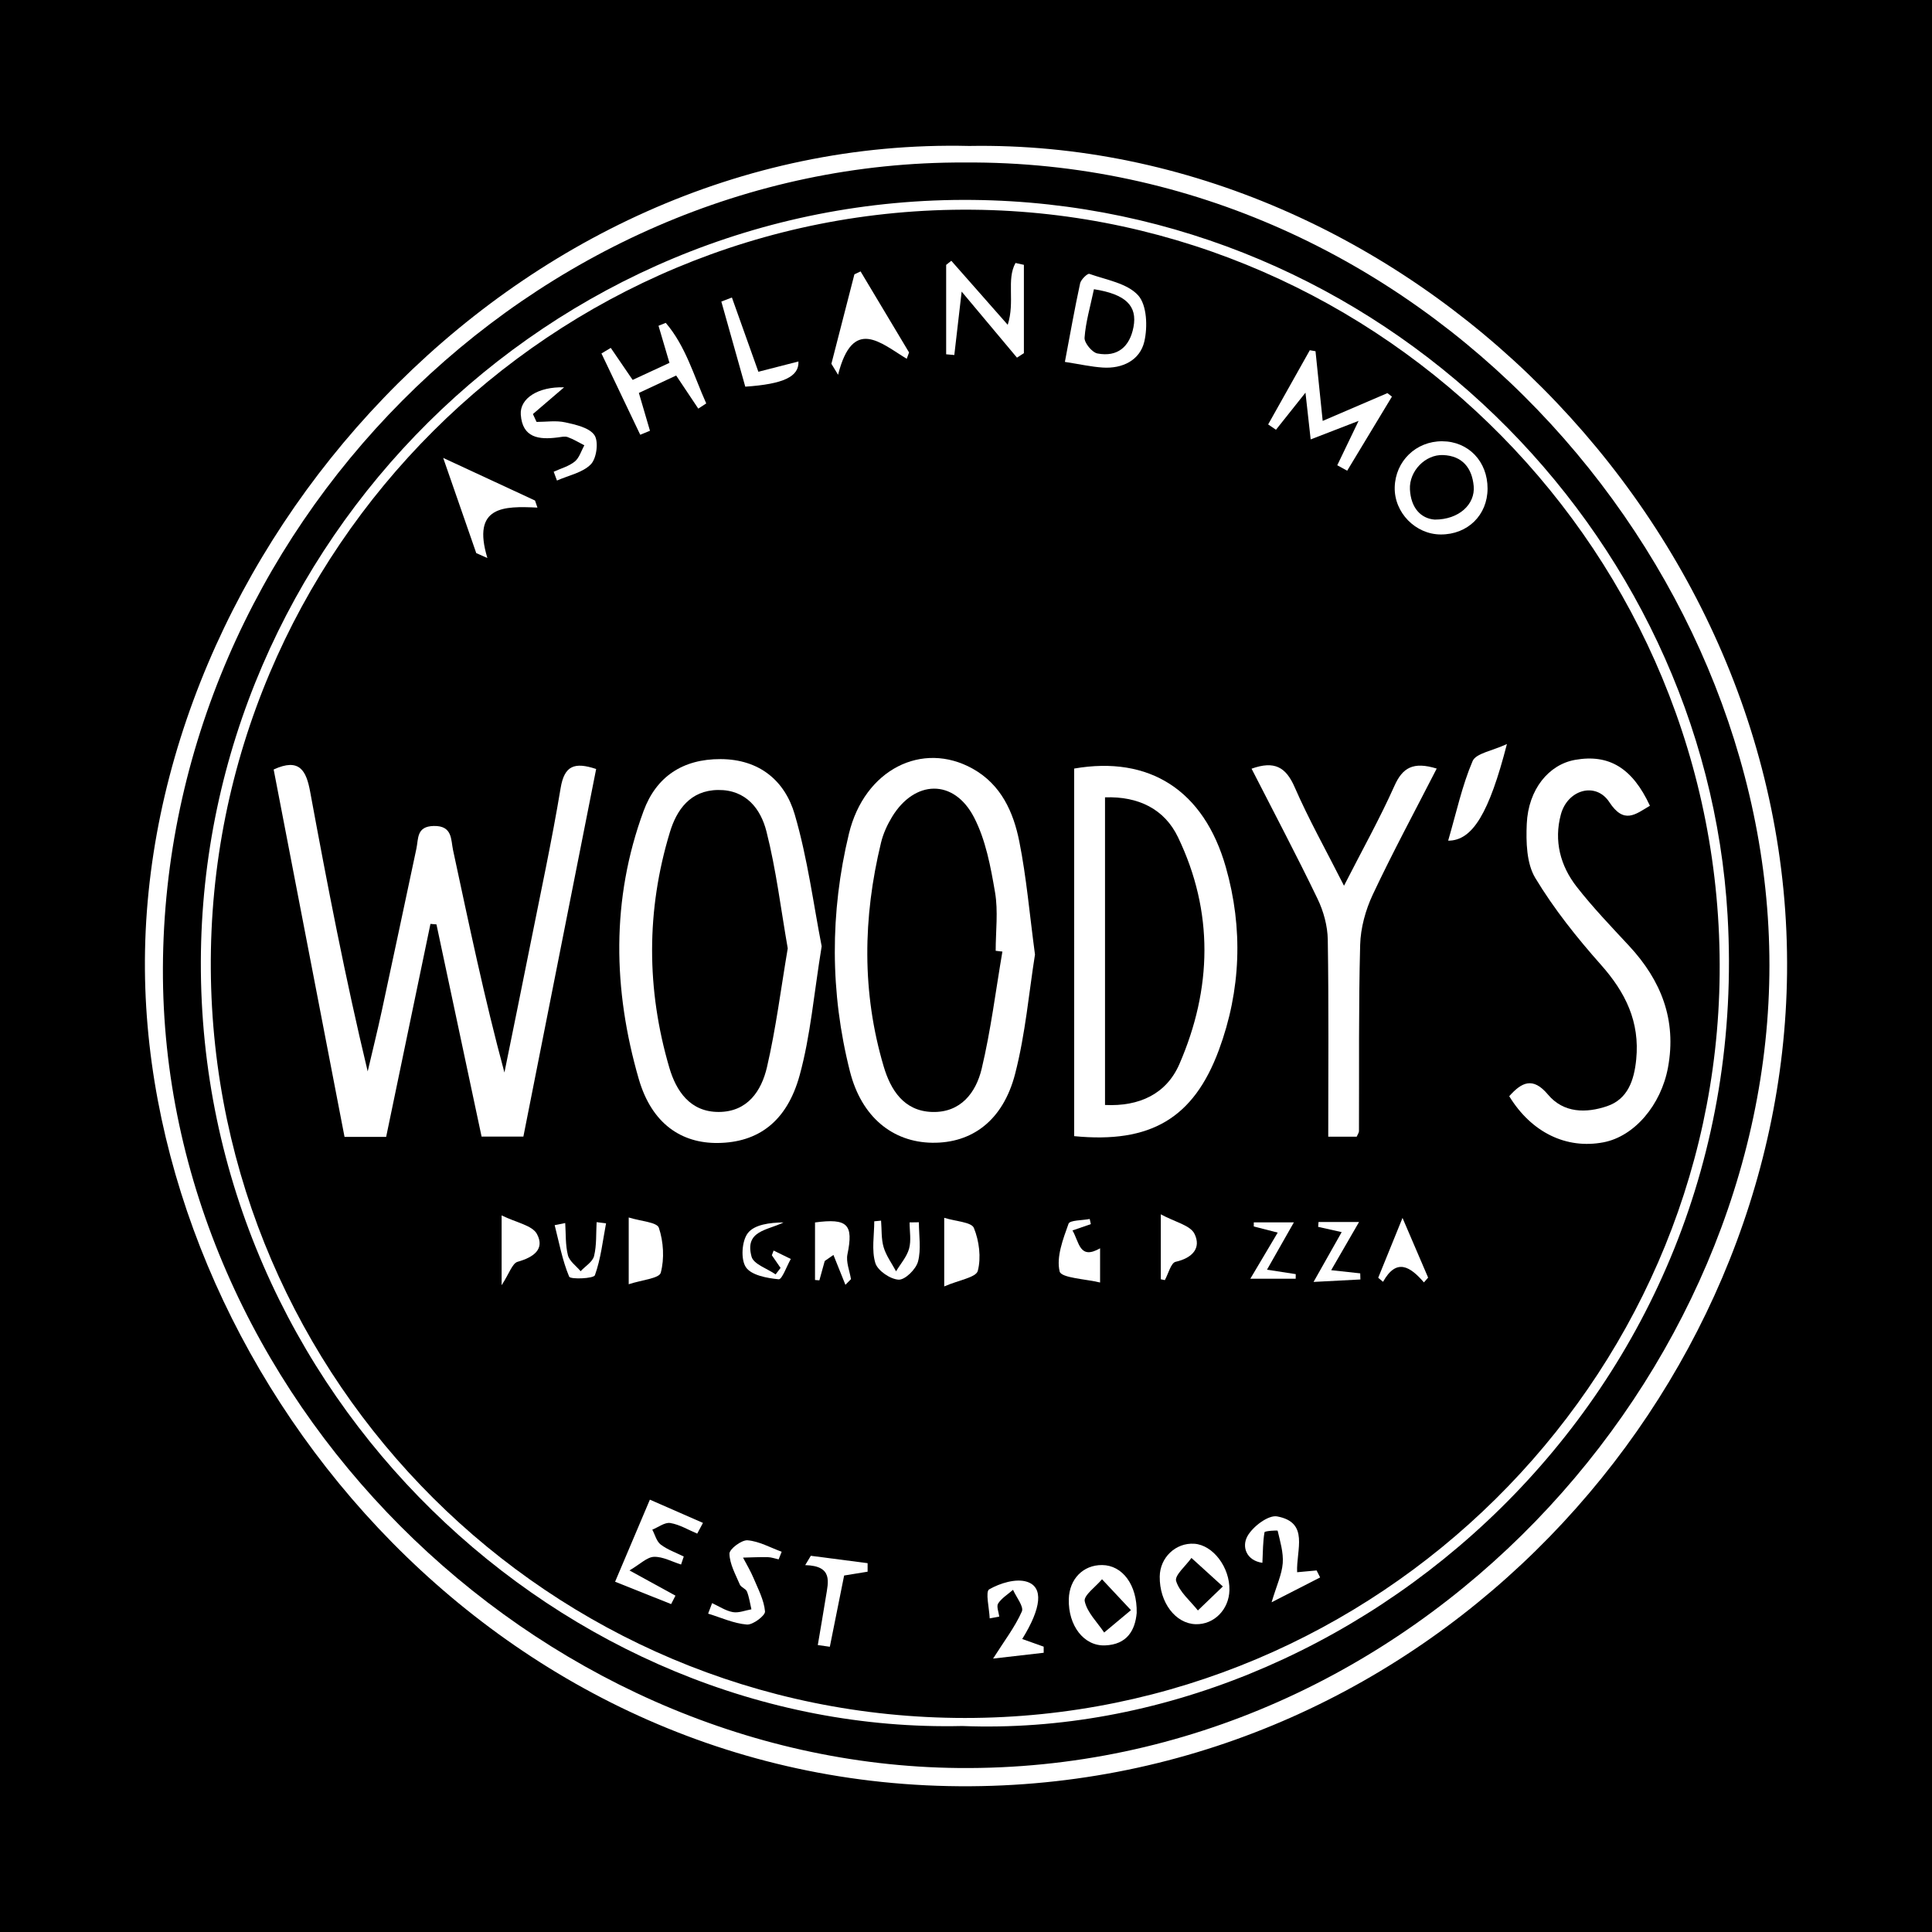 <?xml version="1.0" encoding="utf-8"?>
<!-- Generator: Adobe Illustrator 17.0.0, SVG Export Plug-In . SVG Version: 6.00 Build 0)  -->
<!DOCTYPE svg PUBLIC "-//W3C//DTD SVG 1.1//EN" "http://www.w3.org/Graphics/SVG/1.1/DTD/svg11.dtd">
<svg version="1.1" id="Layer_1" xmlns="http://www.w3.org/2000/svg" xmlns:xlink="http://www.w3.org/1999/xlink" x="0px" y="0px"
	 width="200px" height="200px" viewBox="0 0 200 200" enable-background="new 0 0 200 200" xml:space="preserve">
<rect width="200" height="200"/>
<g>
	<path fill="#FFFFFF" d="M100.336,15.109c44.918-0.762,85.168,39.105,84.659,85.615c-0.478,43.723-36.922,83.859-84.499,84.187
		c-49.902,0.344-85.157-43.427-85.493-84.514C14.649,57.273,52.903,13.988,100.336,15.109z M99.838,16.822
		c-44.705-0.184-82.814,38.125-82.974,83.41c-0.156,44.013,38.237,82.364,82.364,82.792c47.313,0.459,83.944-40.826,83.943-83.105
		C183.171,57.744,146.962,16.489,99.838,16.822z"/>
	<path fill="#FFFFFF" d="M99.629,178.676c-41.21,0.955-78.976-34.203-78.838-79.143c0.133-43.276,36.02-79.301,79.938-78.836
		c42.219,0.447,75.818,34.329,78.111,74.091C181.726,144.834,139.815,180.259,99.629,178.676z M99.887,177.844
		c42.735,0.01,77.717-34.795,78.131-76.983c0.427-43.507-34.884-78.747-77.298-79.151c-43.46-0.414-79.191,35.273-78.897,78.611
		C22.112,143.01,56.925,177.834,99.887,177.844z"/>
	<path fill="#FFFFFF" d="M39.974,117.691c-1.605,0-2.904,0-4.308,0c-2.457-12.737-4.898-25.388-7.337-38.033
		c2.683-1.236,3.378,0.135,3.775,2.284c1.781,9.646,3.632,19.279,5.959,28.969c0.489-2.09,1.007-4.173,1.46-6.271
		c1.208-5.59,2.387-11.187,3.581-16.781c0.225-1.056,0.002-2.314,1.796-2.354c1.955-0.043,1.768,1.418,2.001,2.504
		c1.647,7.648,3.233,15.309,5.317,23.017c0.886-4.374,1.785-8.745,2.656-13.121c1.083-5.439,2.254-10.864,3.164-16.332
		c0.388-2.33,1.442-2.709,3.676-1.967c-2.508,12.667-5.01,25.307-7.534,38.055c-1.416,0-2.711,0-4.326,0
		c-1.548-7.278-3.11-14.623-4.672-21.969c-0.207-0.017-0.415-0.033-0.622-0.05C43.042,102.942,41.524,110.24,39.974,117.691z"/>
	<path fill="#FFFFFF" d="M107.141,98.813c-0.619,3.882-0.987,8.205-2.055,12.347c-1.248,4.841-4.467,7.197-8.59,7.137
		c-4.066-0.059-7.308-2.636-8.511-7.386c-2.066-8.159-2.074-16.44-0.106-24.598c1.61-6.673,7.605-9.64,12.809-6.74
		c2.95,1.644,4.224,4.494,4.831,7.544C106.257,90.815,106.577,94.595,107.141,98.813z M103.768,98.507
		c-0.232-0.027-0.464-0.053-0.696-0.08c0-2.022,0.27-4.09-0.066-6.055c-0.453-2.648-0.964-5.428-2.182-7.771
		c-2.082-4.004-6.151-3.885-8.491-0.018c-0.494,0.817-0.909,1.731-1.132,2.655c-1.875,7.741-1.998,15.493,0.279,23.168
		c0.719,2.422,2.086,4.615,5.01,4.704c2.959,0.09,4.542-1.997,5.133-4.476C102.573,106.647,103.076,102.554,103.768,98.507z"/>
	<path fill="#FFFFFF" d="M85.059,97.959c-0.803,4.905-1.149,9.239-2.28,13.356c-1.326,4.828-4.332,6.959-8.463,7.006
		c-3.755,0.043-6.845-1.972-8.193-6.632c-2.667-9.222-2.871-18.578,0.499-27.733c1.309-3.555,4.053-5.387,7.972-5.374
		c4.019,0.014,6.655,2.235,7.675,5.724C83.614,88.903,84.225,93.713,85.059,97.959z M81.547,98.174
		c-0.709-4.052-1.199-8.147-2.206-12.11c-0.589-2.317-2.098-4.319-5.006-4.285c-2.89,0.033-4.288,2.067-4.984,4.356
		c-2.462,8.093-2.441,16.282-0.063,24.389c0.706,2.407,2.146,4.596,5.121,4.585c2.98-0.011,4.418-2.179,4.989-4.642
		C80.324,106.472,80.834,102.383,81.547,98.174z"/>
	<path fill="#FFFFFF" d="M111.197,79.561c7.772-1.349,13.426,2.226,15.698,10.201c1.804,6.334,1.574,12.74-0.715,18.932
		c-2.622,7.09-7.092,9.692-14.982,8.92C111.197,104.939,111.197,92.241,111.197,79.561z M114.391,82.541c0,10.672,0,21.217,0,31.845
		c3.564,0.177,6.364-1.155,7.7-4.233c3.382-7.793,3.579-15.75-0.151-23.498C120.549,83.767,117.865,82.419,114.391,82.541z"/>
	<path fill="#FFFFFF" d="M156.235,113.479c1.274-1.433,2.44-2.044,4.006-0.175c1.632,1.948,3.979,1.933,6.118,1.209
		c2.137-0.723,2.805-2.661,3.021-4.84c0.388-3.904-1.111-6.942-3.652-9.802c-2.49-2.803-4.864-5.781-6.794-8.981
		c-0.911-1.51-0.967-3.731-0.884-5.607c0.158-3.58,2.286-6.145,5.014-6.625c3.495-0.615,5.921,0.836,7.735,4.753
		c-1.502,0.885-2.675,1.953-4.204-0.378c-1.394-2.125-4.318-1.305-5.015,1.28c-0.735,2.729-0.058,5.311,1.639,7.487
		c1.675,2.147,3.575,4.123,5.431,6.123c3.316,3.573,4.928,7.654,4.021,12.578c-0.717,3.89-3.48,7.139-6.678,7.75
		C162.146,118.986,158.531,117.234,156.235,113.479z"/>
	<path fill="#FFFFFF" d="M148.728,79.562c-2.277,4.447-4.567,8.683-6.613,13.034c-0.753,1.601-1.266,3.463-1.312,5.222
		c-0.17,6.424-0.095,12.854-0.123,19.282c-0.001,0.154-0.124,0.308-0.236,0.57c-0.879,0-1.796,0-2.945,0
		c0-6.883,0.06-13.644-0.048-20.403c-0.023-1.419-0.438-2.935-1.058-4.221c-2.168-4.499-4.504-8.916-6.831-13.471
		c2.368-0.848,3.553-0.173,4.463,1.917c1.432,3.288,3.196,6.431,5.106,10.199c1.896-3.712,3.708-6.956,5.218-10.334
		C145.189,79.474,146.282,78.812,148.728,79.562z"/>
	<path fill="#FFFFFF" d="M136.924,43.573c2.548-1.094,4.623-1.985,6.699-2.877c0.156,0.12,0.313,0.241,0.469,0.361
		c-1.544,2.557-3.089,5.115-4.633,7.672c-0.342-0.189-0.684-0.377-1.026-0.566c0.67-1.394,1.34-2.787,2.208-4.594
		c-1.827,0.706-3.238,1.252-4.961,1.918c-0.177-1.59-0.324-2.919-0.538-4.84c-1.223,1.538-2.138,2.689-3.054,3.841
		c-0.27-0.184-0.539-0.368-0.809-0.552c1.437-2.56,2.875-5.121,4.312-7.681c0.197,0.034,0.394,0.069,0.591,0.103
		C136.416,38.633,136.65,40.907,136.924,43.573z"/>
	<path fill="#FFFFFF" d="M97.946,36.677c0-3.086,0-6.171,0-9.257c0.178-0.141,0.355-0.283,0.533-0.424
		c1.862,2.113,3.724,4.227,5.84,6.628c0.772-2.417-0.154-4.658,0.805-6.402c0.29,0.065,0.58,0.129,0.869,0.194
		c0,3.048,0,6.096,0,9.144c-0.239,0.155-0.477,0.309-0.716,0.464c-1.758-2.099-3.516-4.198-5.727-6.838
		c-0.327,2.829-0.544,4.697-0.76,6.565C98.509,36.725,98.227,36.701,97.946,36.677z"/>
	<path fill="#FFFFFF" d="M153.992,50.584c-0.008,2.744-2.062,4.754-4.848,4.744c-2.621-0.01-4.829-2.277-4.763-4.89
		c0.068-2.699,2.204-4.769,4.911-4.759C152.01,45.689,154,47.766,153.992,50.584z M148.516,53.788
		c2.522,0.01,4.212-1.593,4.04-3.471c-0.17-1.86-1.158-3.128-3.167-3.21c-1.842-0.075-3.525,1.665-3.433,3.549
		C146.052,52.596,147.103,53.68,148.516,53.788z"/>
	<path fill="#FFFFFF" d="M110.237,37.464c0.544-2.875,1.01-5.515,1.577-8.134c0.086-0.396,0.765-1.046,0.957-0.978
		c1.759,0.623,3.924,0.971,5.053,2.225c0.908,1.009,0.99,3.265,0.636,4.781c-0.451,1.931-2.257,2.828-4.312,2.691
		C112.956,37.97,111.777,37.702,110.237,37.464z M113.244,29.94c-0.374,1.784-0.852,3.389-0.971,5.02
		c-0.039,0.532,0.781,1.527,1.336,1.632c2.076,0.392,3.338-0.689,3.729-2.733C117.756,31.67,116.552,30.456,113.244,29.94z"/>
	<path fill="#FFFFFF" d="M69.996,38.872c-1.241,0.58-2.486,1.162-3.861,1.805c0.414,1.409,0.781,2.662,1.149,3.915
		c-0.336,0.138-0.671,0.276-1.007,0.414c-1.338-2.805-2.677-5.61-4.015-8.416c0.321-0.192,0.643-0.385,0.964-0.577
		c0.714,1.045,1.427,2.09,2.265,3.315c1.168-0.541,2.419-1.121,3.811-1.765c-0.399-1.352-0.766-2.596-1.133-3.84
		c0.25-0.1,0.499-0.201,0.749-0.301c2.079,2.43,2.911,5.499,4.191,8.34c-0.274,0.179-0.549,0.359-0.823,0.538
		C71.603,41.279,70.921,40.258,69.996,38.872z"/>
	<path fill="#FFFFFF" d="M93.865,37.142c-2.703-1.632-5.577-4.387-7.108,1.654c-0.23-0.379-0.461-0.757-0.691-1.136
		c0.794-3.087,1.588-6.174,2.382-9.262c0.213-0.1,0.426-0.2,0.639-0.3c1.673,2.796,3.346,5.591,5.019,8.387
		C94.026,36.704,93.946,36.923,93.865,37.142z"/>
	<path fill="#FFFFFF" d="M49.302,57.258c-1.049-3.019-2.097-6.037-3.423-9.855c3.582,1.662,6.544,3.037,9.506,4.411
		c0.084,0.244,0.167,0.489,0.251,0.733c-3.478-0.166-6.818-0.183-5.182,5.22C50.069,57.598,49.686,57.428,49.302,57.258z"/>
	<path fill="#FFFFFF" d="M72.177,158.76c-0.926-0.387-1.824-0.939-2.788-1.098c-0.568-0.093-1.238,0.438-1.863,0.688
		c0.281,0.526,0.439,1.213,0.87,1.542c0.702,0.536,1.582,0.838,2.387,1.238c-0.093,0.276-0.185,0.553-0.278,0.829
		c-0.937-0.291-1.881-0.827-2.807-0.796c-0.721,0.024-1.419,0.753-2.534,1.407c2.052,1.126,3.406,1.869,4.76,2.612
		c-0.149,0.291-0.299,0.582-0.448,0.873c-1.847-0.737-3.694-1.474-5.801-2.314c1.231-2.905,2.344-5.532,3.601-8.497
		c1.952,0.855,3.724,1.63,5.495,2.406C72.573,158.02,72.375,158.39,72.177,158.76z"/>
	<path fill="#FFFFFF" d="M127.27,164.612c-0.044,2.01-1.595,3.576-3.489,3.525c-2.099-0.057-3.76-2.257-3.726-4.937
		c0.025-1.968,1.653-3.514,3.572-3.392C125.566,159.932,127.322,162.247,127.27,164.612z M126.588,164.23
		c-1.366-1.241-2.308-2.097-3.25-2.953c-0.573,0.809-1.764,1.808-1.587,2.388c0.349,1.139,1.459,2.046,2.254,3.049
		C124.723,166.024,125.44,165.334,126.588,164.23z"/>
	<path fill="#FFFFFF" d="M117.671,166.966c-0.158,1.779-0.979,3.283-3.287,3.366c-2.185,0.079-3.813-2.049-3.742-4.794
		c0.054-2.079,1.486-3.541,3.451-3.524C116.183,162.032,117.729,164.047,117.671,166.966z M117.076,166.681
		c-1.261-1.346-2.128-2.271-2.995-3.197c-0.642,0.769-1.921,1.675-1.79,2.277c0.253,1.169,1.296,2.168,2.012,3.237
		C115.07,168.357,115.837,167.716,117.076,166.681z"/>
	<path fill="#FFFFFF" d="M149.913,87.026c0.853-2.926,1.44-5.689,2.529-8.237c0.347-0.812,2.029-1.053,3.554-1.767
		C154.159,84.146,152.446,87.035,149.913,87.026z"/>
	<path fill="#FFFFFF" d="M58.394,40.097c-1.261,1.08-2.245,1.923-3.228,2.766c0.126,0.271,0.253,0.543,0.379,0.814
		c0.991,0,2.019-0.166,2.963,0.044c1.088,0.241,2.497,0.546,3.028,1.326c0.451,0.663,0.227,2.403-0.369,3.015
		c-0.85,0.873-2.311,1.151-3.511,1.684c-0.113-0.304-0.226-0.608-0.338-0.912c0.736-0.338,1.568-0.559,2.178-1.053
		c0.475-0.384,0.673-1.109,0.995-1.683c-0.572-0.29-1.125-0.634-1.724-0.849c-0.305-0.109-0.696-0.008-1.043,0.036
		c-1.925,0.247-3.648,0.051-3.813-2.374C53.798,41.24,55.718,40.011,58.394,40.097z"/>
	<path fill="#FFFFFF" d="M131.635,165.867c0.53-1.77,1.064-2.887,1.153-4.039c0.085-1.109-0.268-2.258-0.526-3.367
		c-0.014-0.06-1.336,0.019-1.36,0.155c-0.17,0.971-0.162,1.974-0.22,3.167c-1.648-0.233-2.154-1.644-1.557-2.742
		c0.543-0.999,2.171-2.231,3.081-2.063c3.364,0.621,1.968,3.45,2.072,5.778c0.68-0.062,1.348-0.123,2.016-0.184
		c0.122,0.241,0.244,0.483,0.366,0.724C135.166,164.059,133.673,164.824,131.635,165.867z"/>
	<path fill="#FFFFFF" d="M80.605,161.425c-0.374-0.08-0.747-0.22-1.122-0.228c-0.854-0.019-1.71,0.028-2.565,0.047
		c0.368,0.707,0.785,1.393,1.091,2.125c0.472,1.129,1.083,2.27,1.185,3.446c0.037,0.425-1.256,1.409-1.878,1.358
		c-1.358-0.111-2.676-0.722-4.01-1.129c0.137-0.363,0.273-0.725,0.41-1.088c0.712,0.325,1.397,0.792,2.144,0.929
		c0.604,0.111,1.281-0.177,1.925-0.288c-0.145-0.617-0.229-1.258-0.46-1.841c-0.116-0.293-0.613-0.432-0.738-0.725
		c-0.443-1.044-1.051-2.119-1.074-3.193c-0.01-0.48,1.255-1.437,1.877-1.386c1.2,0.098,2.355,0.758,3.528,1.184
		C80.814,160.899,80.71,161.162,80.605,161.425z"/>
	<path fill="#FFFFFF" d="M105.819,169.67c0.872,0.311,1.547,0.552,2.222,0.792c0.001,0.211,0.001,0.422,0.002,0.632
		c-1.607,0.185-3.215,0.37-5.239,0.602c1.165-1.837,2.266-3.268,2.977-4.872c0.227-0.513-0.578-1.484-0.912-2.245
		c-0.527,0.459-1.165,0.846-1.538,1.407c-0.199,0.3,0.057,0.902,0.108,1.368c-0.329,0.06-0.657,0.12-0.986,0.18
		c-0.041-1.046-0.469-2.767-0.049-3.007c1.121-0.64,2.766-1.148,3.907-0.783C108.042,164.3,107.814,166.451,105.819,169.67z"/>
	<path fill="#FFFFFF" d="M65.084,132.944c0-2.514,0-4.491,0-6.911c1.239,0.39,2.925,0.48,3.122,1.068
		c0.481,1.441,0.585,3.195,0.196,4.651C68.242,132.349,66.42,132.5,65.084,132.944z"/>
	<path fill="#FFFFFF" d="M75.767,30.798c0.894,2.508,1.788,5.016,2.74,7.687c1.468-0.377,2.804-0.72,4.148-1.065
		c0.073,1.566-1.54,2.34-5.504,2.608c-0.818-2.907-1.648-5.859-2.478-8.811C75.038,31.077,75.403,30.938,75.767,30.798z"/>
	<path fill="#FFFFFF" d="M85.375,130.54c-0.184,0.667-0.369,1.334-0.553,2c-0.151-0.012-0.301-0.024-0.452-0.036
		c0-1.985,0-3.97,0.001-5.957c3.383-0.454,3.994,0.207,3.356,3.302c-0.164,0.797,0.228,1.71,0.365,2.569
		c-0.191,0.195-0.383,0.391-0.574,0.586c-0.414-1.031-0.827-2.062-1.241-3.093C85.976,130.121,85.676,130.331,85.375,130.54z"/>
	<path fill="#FFFFFF" d="M97.745,133.169c0-2.755,0-4.658,0-7.102c1.212,0.379,2.82,0.437,3.07,1.049
		c0.55,1.346,0.767,3.065,0.406,4.445C101.043,132.242,99.278,132.506,97.745,133.169z"/>
	<path fill="#FFFFFF" d="M84.658,170.295c0.28-1.663,0.571-3.324,0.837-4.989c0.246-1.534,0.759-3.21-2.14-3.285
		c0.193-0.322,0.387-0.644,0.58-0.966c1.96,0.255,3.92,0.509,5.88,0.764c0,0.294,0,0.588-0.001,0.882
		c-0.771,0.126-1.543,0.251-2.43,0.396c-0.486,2.423-0.983,4.899-1.48,7.376C85.488,170.413,85.073,170.354,84.658,170.295z"/>
	<path fill="#FFFFFF" d="M112.924,126.72c-0.556,0.192-1.112,0.384-1.901,0.656c0.715,1.234,0.718,3.072,2.857,1.848
		c0,1.066,0,2.125,0,3.541c-1.465-0.363-4.023-0.466-4.186-1.144c-0.361-1.506,0.352-3.344,0.921-4.942
		c0.134-0.376,1.43-0.338,2.191-0.49C112.845,126.365,112.884,126.543,112.924,126.72z"/>
	<path fill="#FFFFFF" d="M51.928,133.046c0-2.532,0-4.421,0-7.228c1.513,0.748,3.173,1.024,3.658,1.93
		c0.849,1.584-0.391,2.42-2.002,2.872C53.029,130.776,52.725,131.826,51.928,133.046z"/>
	<path fill="#FFFFFF" d="M120.165,132.429c0-1.965,0-3.929,0-6.723c1.48,0.805,3.05,1.13,3.486,2.015
		c0.731,1.481-0.221,2.511-1.949,2.9c-0.49,0.11-0.752,1.236-1.118,1.897C120.444,132.488,120.305,132.458,120.165,132.429z"/>
	<path fill="#FFFFFF" d="M80.804,131.254c-0.301-0.437-0.602-0.874-0.903-1.311c0.061-0.162,0.123-0.324,0.184-0.486
		c0.593,0.29,1.186,0.58,1.779,0.87c-0.422,0.741-0.908,2.138-1.254,2.104c-1.203-0.118-2.832-0.413-3.395-1.249
		c-0.55-0.817-0.427-2.712,0.196-3.526c0.684-0.894,2.275-1.095,3.702-1.11c-1.654,0.828-4.056,0.831-3.311,3.547
		c0.214,0.779,1.627,1.23,2.49,1.831C80.462,131.701,80.633,131.477,80.804,131.254z"/>
	<path fill="#FFFFFF" d="M95.123,126.528c0,1.365,0.248,2.795-0.091,4.069c-0.211,0.793-1.34,1.907-2.006,1.873
		c-0.867-0.044-2.173-0.935-2.413-1.727c-0.402-1.328-0.11-2.866-0.11-4.315c0.235-0.023,0.47-0.046,0.705-0.068
		c0.076,0.923,0.009,1.889,0.267,2.758c0.261,0.879,0.844,1.662,1.285,2.487c0.467-0.778,1.116-1.506,1.349-2.348
		c0.233-0.845,0.051-1.805,0.051-2.715C94.481,126.537,94.802,126.532,95.123,126.528z"/>
	<path fill="#FFFFFF" d="M140.689,126.499c-1.001,1.73-1.902,3.289-2.886,4.99c1.171,0.128,2.089,0.228,3.007,0.328
		c0.006,0.211,0.012,0.422,0.018,0.633c-1.442,0.075-2.884,0.151-4.849,0.254c1.074-1.902,1.944-3.442,2.911-5.155
		c-0.898-0.201-1.666-0.374-2.435-0.546c0.013-0.168,0.025-0.336,0.038-0.504C137.753,126.499,139.013,126.499,140.689,126.499z"/>
	<path fill="#FFFFFF" d="M131.158,131.438c1.186,0.183,2.082,0.321,2.977,0.459c-0.002,0.159-0.004,0.318-0.006,0.476
		c-1.478,0-2.956,0-4.696,0c0.903-1.521,1.81-3.049,2.834-4.774c-0.918-0.235-1.697-0.436-2.476-0.636
		c0-0.141,0.001-0.283,0.001-0.424c1.258,0,2.516,0,4.15,0C133.029,128.144,132.151,129.691,131.158,131.438z"/>
	<path fill="#FFFFFF" d="M142.672,132.273c0.769-1.895,1.539-3.789,2.516-6.195c1.019,2.374,1.835,4.276,2.651,6.178
		c-0.144,0.166-0.288,0.332-0.433,0.498c-1.422-1.644-2.839-2.558-4.233-0.062C143.006,132.553,142.839,132.413,142.672,132.273z"/>
	<path fill="#FFFFFF" d="M62.738,126.638c-0.344,1.806-0.539,3.665-1.154,5.373c-0.127,0.354-2.538,0.449-2.665,0.146
		c-0.71-1.688-1.04-3.536-1.5-5.329c0.364-0.073,0.728-0.146,1.092-0.22c0.075,1.115,0.009,2.267,0.28,3.333
		c0.159,0.623,0.858,1.107,1.315,1.654c0.484-0.519,1.244-0.971,1.392-1.573c0.276-1.122,0.196-2.331,0.264-3.504
		C62.088,126.557,62.413,126.598,62.738,126.638z"/>
</g>
</svg>

